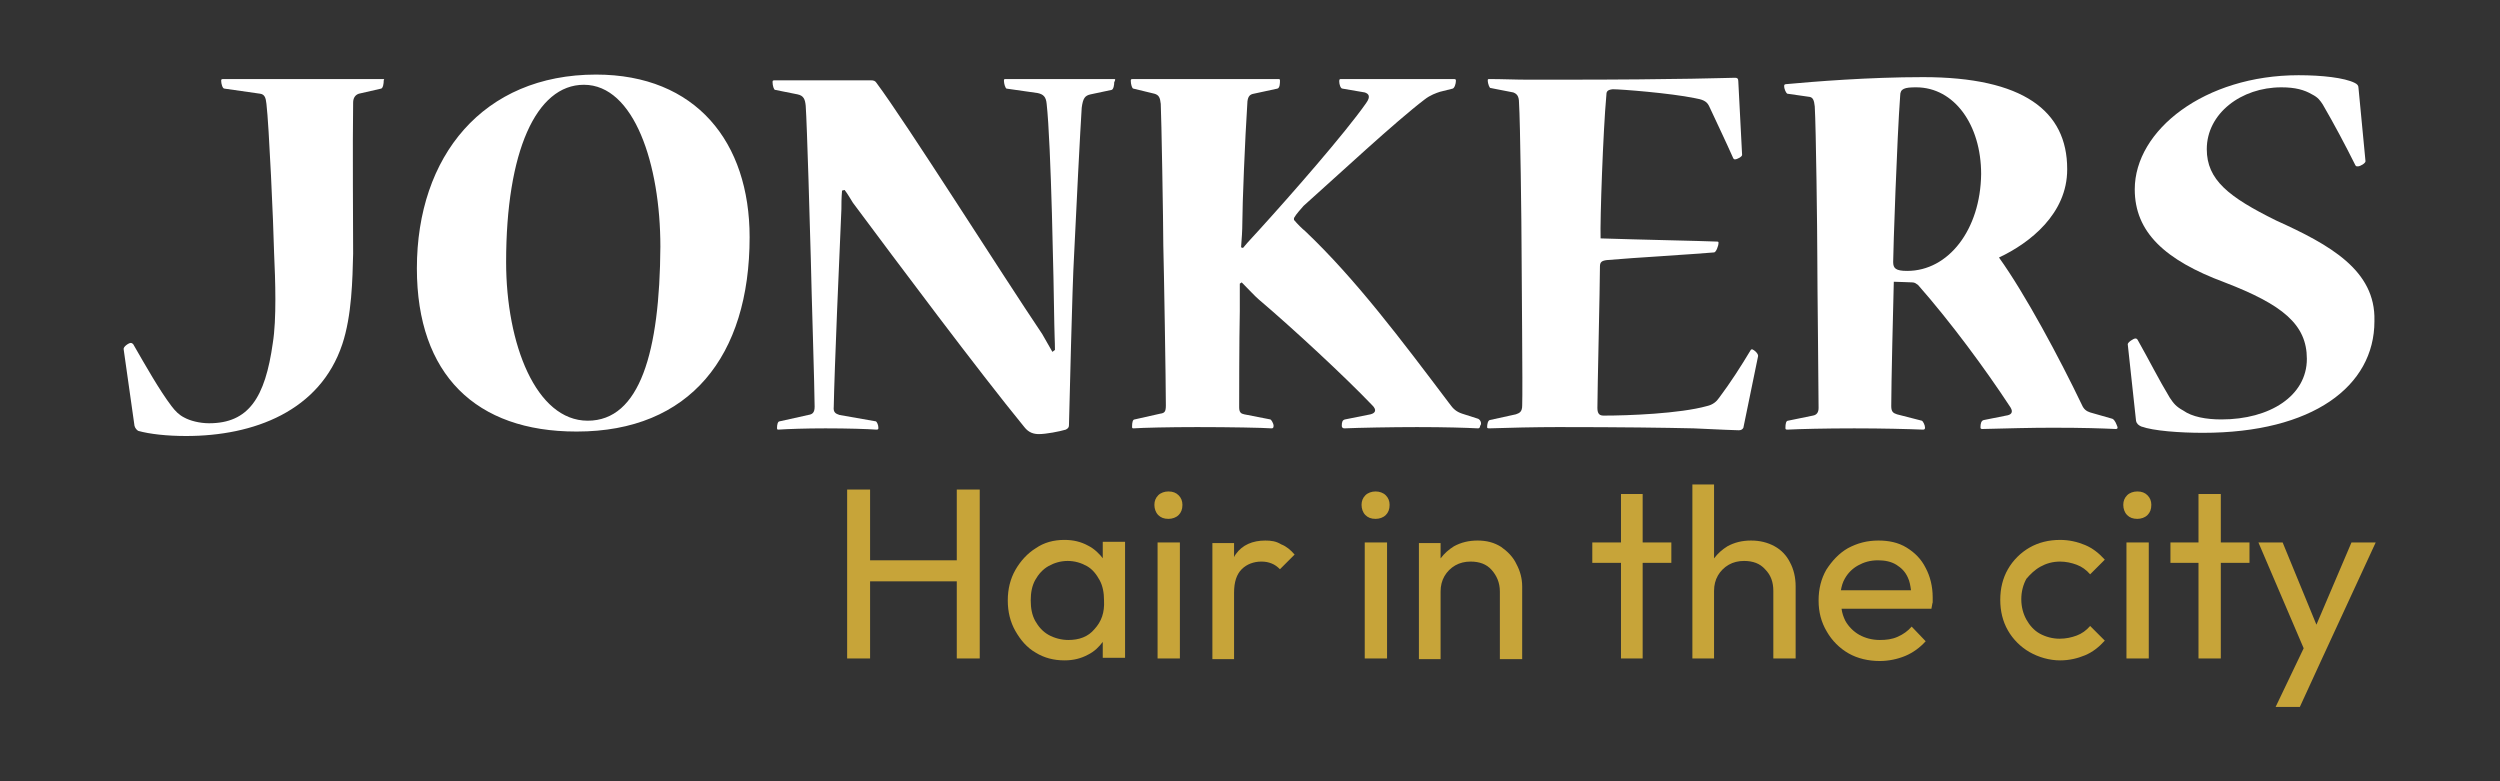 <?xml version="1.0" encoding="utf-8"?>
<!-- Generator: Adobe Illustrator 27.8.0, SVG Export Plug-In . SVG Version: 6.00 Build 0)  -->
<svg version="1.1" id="Laag_1" xmlns="http://www.w3.org/2000/svg" xmlns:xlink="http://www.w3.org/1999/xlink" x="0px" y="0px"
	 viewBox="0 0 392.2 122.6" style="enable-background:new 0 0 392.2 122.6;" xml:space="preserve">
<rect x="0" y="0" width="392.2" height="122.6" fill="#333333" stroke="none"/>
<style type="text/css">
	.st0{fill:#C7A439;}
	.st1{fill:#FFFFFF;}
</style>
<g id="Group_4339" transform="translate(-45 -25)">
	<g>
		<polygon class="st0" points="195.1,112.9 181.5,112.9 181.5,101.8 177.9,101.8 177.9,128.3 181.5,128.3 181.5,116.2 195.1,116.2 
			195.1,128.3 198.7,128.3 198.7,101.8 195.1,101.8 		"/>
		<path class="st0" d="M218.1,112.7c-0.6-0.8-1.4-1.6-2.4-2.1c-1.1-0.6-2.3-0.9-3.7-0.9c-1.7,0-3.2,0.4-4.5,1.3
			c-1.3,0.8-2.4,2-3.2,3.4c-0.8,1.4-1.2,3-1.2,4.8s0.4,3.4,1.2,4.8c0.8,1.4,1.8,2.6,3.2,3.4c1.3,0.8,2.8,1.2,4.5,1.2
			c1.4,0,2.6-0.3,3.7-0.9c1-0.5,1.7-1.2,2.3-2v2.5h3.5v-18.2h-3.5V112.7z M216.7,123.7c-1,1.2-2.4,1.7-4.1,1.7
			c-1.1,0-2.2-0.3-3.1-0.8c-0.9-0.5-1.6-1.3-2.1-2.2c-0.5-0.9-0.7-2-0.7-3.2c0-1.2,0.2-2.3,0.7-3.2c0.5-0.9,1.2-1.7,2.1-2.2
			c0.9-0.5,1.9-0.8,3-0.8c1.1,0,2.1,0.3,3,0.8c0.9,0.5,1.5,1.3,2,2.2c0.5,0.9,0.7,2,0.7,3.2C218.3,121.1,217.8,122.5,216.7,123.7z"
			/>
		<rect x="226.6" y="110.1" class="st0" width="3.5" height="18.2"/>
		<path class="st0" d="M228.3,102.1c-0.6,0-1.2,0.2-1.6,0.6c-0.4,0.4-0.6,0.9-0.6,1.5c0,0.6,0.2,1.2,0.6,1.6
			c0.4,0.4,0.9,0.6,1.6,0.6c0.6,0,1.2-0.2,1.6-0.6c0.4-0.4,0.6-0.9,0.6-1.6c0-0.6-0.2-1.1-0.6-1.5
			C229.5,102.3,229,102.1,228.3,102.1z"/>
		<path class="st0" d="M243.5,109.8c-2,0-3.6,0.7-4.6,2.1c-0.1,0.1-0.2,0.3-0.3,0.5v-2.2h-3.4v18.2h3.4V118c0-1.7,0.4-2.9,1.2-3.7
			c0.8-0.8,1.9-1.2,3.1-1.2c0.6,0,1.1,0.1,1.6,0.3c0.5,0.2,0.9,0.5,1.3,0.9l2.3-2.3c-0.6-0.7-1.3-1.3-2.1-1.6
			C245.2,109.9,244.4,109.8,243.5,109.8z"/>
		<path class="st0" d="M260.8,102.1c-0.6,0-1.2,0.2-1.6,0.6c-0.4,0.4-0.6,0.9-0.6,1.5c0,0.6,0.2,1.2,0.6,1.6
			c0.4,0.4,0.9,0.6,1.6,0.6c0.6,0,1.2-0.2,1.6-0.6c0.4-0.4,0.6-0.9,0.6-1.6c0-0.6-0.2-1.1-0.6-1.5
			C262,102.3,261.4,102.1,260.8,102.1z"/>
		<rect x="259.1" y="110.1" class="st0" width="3.5" height="18.2"/>
		<path class="st0" d="M280.5,110.8c-1.1-0.7-2.3-1-3.7-1c-1.4,0-2.6,0.3-3.7,0.9c-0.8,0.5-1.5,1.1-2.1,1.9v-2.4h-3.4v18.2h3.4
			v-10.6c0-0.9,0.2-1.7,0.6-2.4c0.4-0.7,1-1.3,1.7-1.7c0.7-0.4,1.5-0.6,2.4-0.6c1.4,0,2.5,0.4,3.3,1.3s1.3,2,1.3,3.4v10.6h3.5V117
			c0-1.2-0.3-2.4-0.9-3.5C282.4,112.4,281.5,111.5,280.5,110.8z"/>
		<polygon class="st0" points="302.7,102.5 299.3,102.5 299.3,110.1 294.8,110.1 294.8,113.3 299.3,113.3 299.3,128.3 302.7,128.3 
			302.7,113.3 307.2,113.3 307.2,110.1 302.7,110.1 		"/>
		<path class="st0" d="M323.4,110.7c-1.1-0.6-2.3-0.9-3.7-0.9s-2.6,0.3-3.7,0.9c-0.8,0.5-1.5,1.1-2.1,1.9V101h-3.4v27.3h3.4v-10.6
			c0-0.9,0.2-1.7,0.6-2.4c0.4-0.7,1-1.3,1.7-1.7c0.7-0.4,1.5-0.6,2.4-0.6c1.4,0,2.5,0.4,3.3,1.3c0.9,0.9,1.3,2,1.3,3.4v10.6h3.5V117
			c0-1.4-0.3-2.7-0.9-3.8C325.3,112.2,324.5,111.3,323.4,110.7z"/>
		<path class="st0" d="M344.1,110.9c-1.3-0.8-2.8-1.1-4.4-1.1c-1.8,0-3.3,0.4-4.8,1.2c-1.4,0.8-2.5,2-3.4,3.4
			c-0.8,1.4-1.2,3-1.2,4.8c0,1.8,0.4,3.4,1.3,4.9c0.8,1.4,2,2.6,3.4,3.4c1.4,0.8,3.1,1.2,4.9,1.2c1.4,0,2.8-0.3,4-0.8
			c1.2-0.5,2.3-1.3,3.2-2.3l-2.2-2.3c-0.6,0.7-1.3,1.2-2.2,1.6c-0.9,0.4-1.8,0.5-2.8,0.5c-1.2,0-2.3-0.3-3.2-0.8
			c-0.9-0.5-1.7-1.3-2.2-2.2c-0.3-0.6-0.5-1.2-0.6-1.9H348c0.1-0.4,0.1-0.7,0.2-1c0-0.3,0-0.6,0-0.8c0-1.7-0.4-3.3-1.1-4.6
			C346.4,112.7,345.4,111.7,344.1,110.9z M336.5,113.7c0.9-0.5,1.9-0.8,3.1-0.8c1.1,0,2.1,0.2,2.9,0.7c0.8,0.5,1.4,1.1,1.8,2
			c0.3,0.6,0.4,1.3,0.5,2h-11c0.1-0.6,0.3-1.3,0.6-1.8C334.9,114.9,335.6,114.2,336.5,113.7z"/>
		<path class="st0" d="M365.1,113.9c0.9-0.5,1.9-0.8,3.1-0.8c0.9,0,1.8,0.2,2.6,0.5c0.8,0.3,1.5,0.8,2.1,1.5l2.3-2.3
			c-0.9-1-1.9-1.8-3.1-2.3c-1.2-0.5-2.5-0.8-3.9-0.8c-1.8,0-3.4,0.4-4.8,1.2c-1.4,0.8-2.6,2-3.4,3.4c-0.8,1.4-1.2,3-1.2,4.8
			c0,1.8,0.4,3.4,1.2,4.8c0.8,1.4,2,2.6,3.4,3.4c1.4,0.8,3.1,1.3,4.8,1.3c1.4,0,2.7-0.3,3.9-0.8c1.2-0.5,2.2-1.3,3.1-2.3l-2.3-2.3
			c-0.6,0.7-1.3,1.2-2.1,1.5c-0.8,0.3-1.7,0.5-2.7,0.5c-1.1,0-2.2-0.3-3.1-0.8c-0.9-0.5-1.6-1.3-2.1-2.2c-0.5-0.9-0.8-2-0.8-3.2
			c0-1.2,0.3-2.3,0.8-3.2C363.5,115.1,364.2,114.4,365.1,113.9z"/>
		<rect x="378.6" y="110.1" class="st0" width="3.5" height="18.2"/>
		<path class="st0" d="M380.3,102.1c-0.6,0-1.2,0.2-1.6,0.6s-0.6,0.9-0.6,1.5c0,0.6,0.2,1.2,0.6,1.6c0.4,0.4,0.9,0.6,1.6,0.6
			c0.6,0,1.2-0.2,1.6-0.6c0.4-0.4,0.6-0.9,0.6-1.6c0-0.6-0.2-1.1-0.6-1.5C381.5,102.3,381,102.1,380.3,102.1z"/>
		<polygon class="st0" points="393.4,102.5 389.9,102.5 389.9,110.1 385.5,110.1 385.5,113.3 389.9,113.3 389.9,128.3 393.4,128.3 
			393.4,113.3 397.9,113.3 397.9,110.1 393.4,110.1 		"/>
		<polygon class="st0" points="413.9,110.1 408.4,123 403.1,110.1 399.3,110.1 406.4,126.7 402,135.9 405.8,135.9 409.2,128.5 
			417.7,110.1 		"/>
	</g>
	<g>
		<path class="st1" d="M105.1,37.4H80c-0.3,0-0.3,0.1-0.3,0.3c0,0.4,0.2,1.2,0.5,1.2l5.6,0.8c0.7,0.1,0.9,0.6,1,1.6
			c0.4,3.3,1.1,18.8,1.2,23.4c0.2,4.3,0.4,10.4-0.2,14.1c-1.2,8.6-3.8,12.6-10,12.6c-1.5,0-3-0.4-3.9-0.9c-0.8-0.4-1.4-1-2-1.8
			c-1.9-2.5-4.1-6.4-6-9.7c-0.1-0.1-0.2-0.2-0.4-0.2c-0.3,0-1.2,0.6-1.1,1l1.7,12c0.1,0.4,0.4,0.7,0.6,0.8c1.8,0.5,4.5,0.8,7.5,0.8
			c10.6,0,21-3.9,24.5-14.4c1.5-4.5,1.6-10.2,1.7-14.2c0-3.3-0.1-17.6,0-23.7c0-0.7,0.3-1.2,0.9-1.4l3.5-0.8
			c0.3-0.1,0.4-0.8,0.4-1.3C105.3,37.5,105.3,37.4,105.1,37.4z"/>
		<path class="st1" d="M138.5,36.7c-17.7,0-28.1,12.8-28.1,30.4c0,16.7,9.3,25.6,25,25.6h0.1c17.7,0,27.1-11.8,27.1-30.5
			C162.6,47.3,154.2,36.7,138.5,36.7z M137.2,91L137.2,91c-8.1,0-12.8-12-12.8-24.9c0-17.3,4.7-27.8,12.2-27.8
			c7.9,0,12,12.5,12,25.4C148.5,80.2,145.4,91,137.2,91z"/>
		<path class="st1" d="M219.8,37.4h-17.1c-0.2,0-0.2,0.1-0.2,0.3c0,0.4,0.2,1.1,0.4,1.2l4.9,0.7c0.9,0.2,1.3,0.6,1.4,1.7
			c0.7,6.3,1.1,28,1.2,34.6c0,1.2,0.1,2.6,0.1,4l-0.4,0.3c-0.5-0.9-1.1-1.9-1.6-2.8c-6.4-9.5-21.3-33.1-26-39.4
			c-0.2-0.3-0.4-0.4-0.9-0.4h-15.1c-0.3,0-0.3,0.1-0.3,0.3c0,0.5,0.2,1.2,0.4,1.2l3.5,0.7c1,0.2,1.2,0.8,1.3,1.8
			c0.2,2.7,0.7,20.1,0.8,24c0.1,5,0.6,20.6,0.6,23.2c0,1-0.4,1.2-1,1.3l-4.5,1c-0.3,0-0.4,0.6-0.4,1c0,0.2,0,0.3,0.2,0.3
			c1.5-0.1,4.3-0.2,7.4-0.2c3.5,0,6.6,0.1,8,0.2c0.3,0,0.3-0.1,0.3-0.3c0-0.4-0.2-0.9-0.4-1l-5.7-1c-0.6-0.2-1-0.4-0.9-1.3
			c0.1-5.6,0.9-24.4,1.2-31c0-0.7,0-1.7,0.1-2.9l0.4-0.1c0.4,0.5,1,1.5,1.3,2c7,9.4,19.7,26.4,26.9,35.2c0.7,0.9,1.5,1.1,2.3,1.1
			c1.1,0,3.2-0.4,4.2-0.7c0.4-0.2,0.5-0.4,0.5-0.7c0.1-3.2,0.5-21.6,0.8-26.6c0.3-6.6,1-20.2,1.2-23.2c0.2-1.5,0.5-1.9,1.4-2.1
			l3.3-0.7c0.3-0.1,0.4-0.8,0.4-1.2C220,37.5,220,37.4,219.8,37.4z"/>
		<path class="st1" d="M276.9,90.7l-2.5-0.8c-0.9-0.3-1.4-0.7-2.1-1.7c-7.4-9.8-14.6-19.4-22.5-26.9c-0.6-0.5-1.2-1.1-1.8-1.8v-0.3
			c0.4-0.7,1-1.3,1.5-1.9c5.6-5,14.4-13.2,19-16.7c0.9-0.7,1.8-1,2.4-1.2l2-0.5c0.3-0.1,0.5-0.8,0.5-1.2c0-0.2,0-0.3-0.3-0.3h-17.8
			c-0.2,0-0.2,0.2-0.2,0.4c0,0.4,0.2,1.1,0.5,1.1l3.5,0.6c0.6,0.2,1,0.6,0.2,1.7c-3.3,4.7-11.7,14.3-16.7,19.8
			c-0.6,0.7-1.8,1.9-2.6,2.9l-0.3-0.1c0.1-1.2,0.2-2.7,0.2-3.9c0-2.7,0.4-12.9,0.8-19c0.1-0.8,0.4-1.1,1-1.2l3.7-0.8
			c0.4-0.1,0.4-0.9,0.4-1.2c0-0.2,0-0.3-0.2-0.3h-22.9c-0.3,0-0.3,0.1-0.3,0.3c0,0.5,0.2,1.2,0.4,1.2l3.3,0.8c0.7,0.2,0.9,0.6,1,1.6
			c0.1,1.7,0.4,18.9,0.4,22.2c0.1,3.5,0.4,21.6,0.4,25.1c0,1-0.2,1.2-0.9,1.3l-4,0.9c-0.3,0-0.4,0.5-0.4,1.1c0,0.2,0,0.3,0.2,0.3
			c1.5-0.1,5.6-0.2,10-0.2c5.2,0,10.3,0.1,11.7,0.2c0.2,0,0.3-0.1,0.3-0.4c0-0.4-0.4-1-0.5-1l-4.1-0.8c-0.5-0.1-0.8-0.3-0.8-1.1
			c0-1.1,0-10.5,0.1-15.1v-4.3l0.3-0.2c1.2,1.2,2,2.1,2.7,2.7c5.3,4.5,13.4,12,17.8,16.6c0.7,0.7,0.5,1.2-0.3,1.4l-4,0.8
			c-0.4,0.1-0.5,0.4-0.5,1c0,0.2,0.1,0.4,0.4,0.4c2.3-0.1,7.4-0.2,11.4-0.2c4.4,0,7.6,0.1,9.6,0.2c0.2,0,0.3-0.2,0.3-0.4
			C277.5,91.5,277.3,90.9,276.9,90.7z"/>
		<path class="st1" d="M319.9,79.8c-0.1,0-0.2,0-0.3,0.2c-1.5,2.5-3.1,5-4.9,7.4c-0.4,0.6-1,1.1-1.9,1.3c-4.3,1.2-12.4,1.5-16.2,1.5
			c-0.6,0-1-0.2-1-1.2c0-2.5,0.4-19.3,0.4-22.2c0-0.7,0.3-0.9,1.1-1c4.6-0.4,13.4-0.9,16.8-1.2c0.3,0,0.7-1,0.7-1.5
			c0-0.1,0-0.2-0.2-0.2c-2.3-0.1-12.2-0.3-18.3-0.5c-0.1-2.9,0.4-17,0.9-22.4c0-0.6,0.1-0.9,1-1c1.3,0,9,0.6,12.9,1.4
			c1.1,0.2,1.8,0.4,2.2,1.2c1.3,2.8,2.6,5.5,3.8,8.2c0.1,0.2,0.2,0.2,0.3,0.2c0.3,0,1.1-0.4,1.1-0.7l-0.6-11.6
			c0-0.4-0.2-0.5-0.5-0.5c-1.1,0-7.9,0.3-27.6,0.3c-1.4,0-3.1,0-5,0c-1.9,0-3.9-0.1-6-0.1c-0.2,0-0.2,0.1-0.2,0.2
			c0,0.6,0.3,1.2,0.4,1.2l3.6,0.7c0.5,0.2,0.9,0.5,0.9,1.6c0.2,2.9,0.4,19.5,0.4,22.9c0,4,0.2,22,0.1,24.6c0,1-0.4,1.2-1,1.4
			l-4.1,0.9c-0.3,0.1-0.4,0.7-0.4,1.1c0,0.1,0,0.2,0.3,0.2c2.9-0.1,7.4-0.2,10.8-0.2c10.1,0,16.8,0.1,21.3,0.2
			c4.4,0.2,6.5,0.3,7.1,0.3c0.4,0,0.6-0.2,0.7-0.4l2.3-11.2C320.9,80.5,320.2,79.9,319.9,79.8z"/>
		<path class="st1" d="M376.4,90.7l-3.5-1c-0.6-0.2-1-0.5-1.3-1.2c-3.5-7.3-8.9-17.4-13-23.1c4.9-2.3,10.7-6.9,10.7-13.8v-0.1
			c0-9.1-6.9-14.4-22.6-14.4c-8.6,0-17.1,0.7-21.5,1.1c-0.3,0-0.3,0.2-0.3,0.3c0,0.5,0.3,1.1,0.5,1.2l3.5,0.5
			c0.5,0.1,0.7,0.5,0.8,1.5c0.2,3.3,0.4,20,0.4,23.6c0,4.3,0.2,20.2,0.2,23.7c0,0.7-0.3,1.1-0.9,1.2l-3.9,0.8
			c-0.3,0-0.4,0.5-0.4,1.1c0,0.2,0,0.3,0.3,0.3c1.9-0.1,6-0.2,10.5-0.2c4.4,0,8.3,0.1,10.8,0.2c0.2,0,0.3-0.1,0.3-0.3
			c0-0.4-0.3-1-0.5-1.1l-3.9-1c-0.6-0.2-0.9-0.4-0.9-1.3c0-3.5,0.3-15.8,0.4-19.5c0.7,0,2.5,0.1,2.9,0.1c0.4,0,0.6,0.2,0.9,0.4
			c5.1,5.8,10.5,13.1,14.5,19.2c0.5,0.8,0.1,1.2-0.7,1.3l-3.5,0.7c-0.4,0.1-0.5,0.6-0.5,1.1c0,0.2,0,0.3,0.3,0.3
			c4-0.1,7.6-0.2,11-0.2c5,0,7.6,0.1,9.9,0.2c0.3,0,0.3-0.1,0.3-0.3C377,91.5,376.8,90.9,376.4,90.7z M344.2,67.5L344.2,67.5
			c-1.8,0-2.2-0.4-2.2-1.4c0-1.6,0.6-19.4,1.1-26.1c0-1.1,0.7-1.3,2.5-1.3c6,0,10.2,5.9,10.2,13.6C355.7,61,350.7,67.5,344.2,67.5z"
			/>
		<path class="st1" d="M402.1,59.6c-7.5-3.7-10.9-6.4-10.9-11.2c0-5.6,5.4-9.7,11.7-9.7c2.2,0,3.6,0.4,4.8,1.1c1,0.5,1.3,1,1.7,1.6
			c1.8,3.1,3.5,6.3,5.1,9.5c0.1,0.2,0.2,0.2,0.4,0.2c0.4,0,1.2-0.5,1.2-0.8L415,38.8c0-0.4-0.2-0.6-0.6-0.8
			c-1.6-0.8-5.1-1.2-8.8-1.2c-14.7,0-25.7,8.6-25.7,17.9c0,6.7,4.7,11.1,14.1,14.6c9.1,3.5,12.9,6.6,12.9,12c0,5.8-5.8,9.5-13.4,9.5
			c-2.4,0-4.6-0.4-6-1.4c-1.1-0.6-1.5-1.1-2.1-2c-1.7-2.8-3.3-6-5-9c-0.1-0.2-0.2-0.3-0.4-0.3c-0.3,0-1.2,0.6-1.2,0.9l1.3,12
			c0.1,0.5,0.4,0.7,0.8,0.9c1.9,0.7,6.1,1,9.7,1c17.2,0,26.9-7.3,26.9-17.5v-0.1C417.7,67.4,410.5,63.4,402.1,59.6z"/>
	</g>
</g>
</svg>
